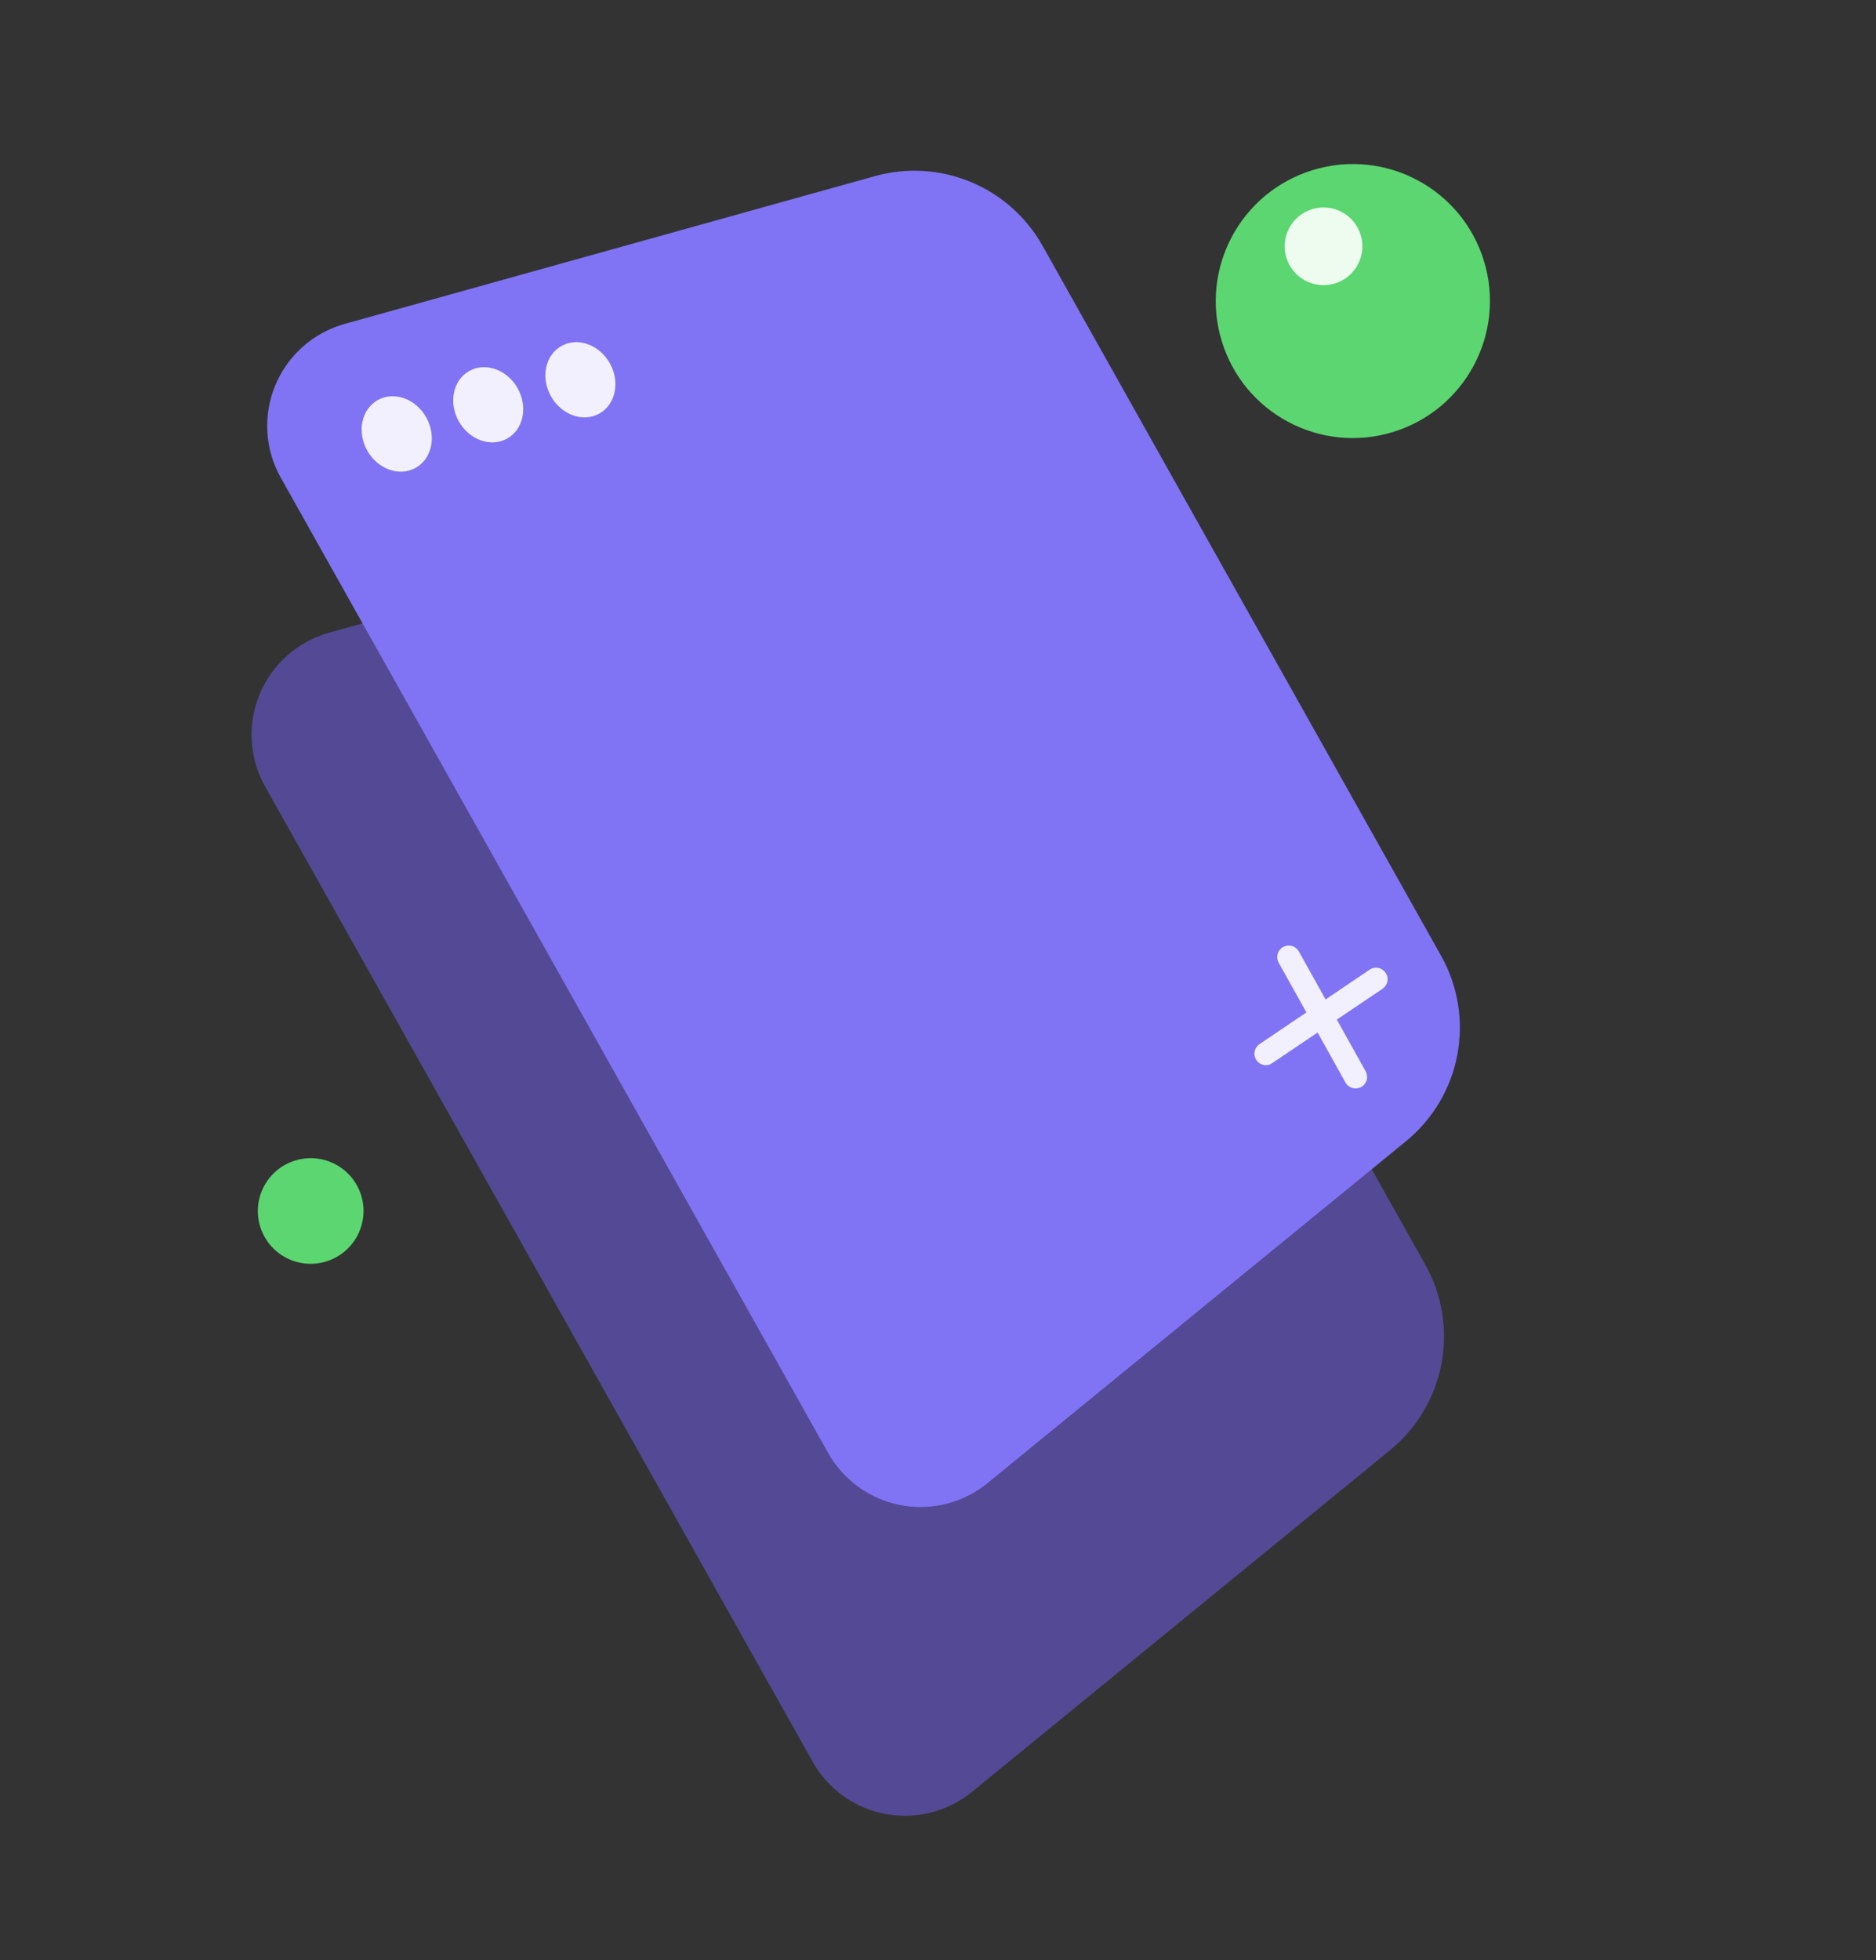 <svg xmlns="http://www.w3.org/2000/svg" width="202" height="211" viewBox="0 0 202 211" fill="none">
    <rect x="0" y="0" width="202" height="211" fill="#333333" stroke="none"/>
    <g clip-path="url(#clip0_1595_83294)">
        <path opacity="0.5" d="M149.712 156.067L104.663 192.869C102.324 194.781 99.322 195.688 96.316 195.39C93.309 195.093 90.545 193.615 88.63 191.282C88.211 190.771 87.838 190.224 87.516 189.647L28.55 84.663C27.703 83.159 27.21 81.481 27.108 79.757C27.006 78.034 27.297 76.309 27.96 74.714C28.623 73.119 29.641 71.695 30.935 70.55C32.23 69.405 33.768 68.568 35.433 68.104L92.54 52.193C95.951 51.245 99.581 51.468 102.849 52.824C106.116 54.181 108.834 56.594 110.566 59.676L153.453 136.098C155.277 139.333 155.901 143.108 155.217 146.759C154.533 150.411 152.584 153.706 149.712 156.067Z" fill="#7760F9"/>
        <path d="M151.385 122.844L106.333 159.637C103.992 161.55 100.986 162.455 97.978 162.154C94.969 161.854 92.204 160.372 90.291 158.034C89.872 157.523 89.499 156.976 89.176 156.4L30.239 51.427C29.39 49.923 28.894 48.246 28.79 46.522C28.686 44.798 28.976 43.073 29.639 41.477C30.301 39.881 31.318 38.457 32.613 37.311C33.907 36.166 35.446 35.33 37.111 34.866L94.214 18.956C97.627 18.008 101.258 18.23 104.528 19.587C107.797 20.944 110.516 23.357 112.249 26.441L155.159 102.856C156.987 106.096 157.61 109.878 156.919 113.535C156.229 117.192 154.269 120.488 151.385 122.844Z" fill="#8074F4"/>
        <path d="M44.75 50.362C46.508 49.385 47.023 46.957 45.901 44.941C44.778 42.924 42.443 42.081 40.685 43.059C38.927 44.036 38.411 46.463 39.534 48.48C40.657 50.497 42.992 51.339 44.75 50.362Z" fill="#F2F0FF"/>
        <path d="M54.61 47.205C56.36 46.224 56.864 43.8 55.737 41.792C54.609 39.784 52.276 38.952 50.526 39.934C48.776 40.915 48.272 43.339 49.4 45.347C50.528 47.355 52.86 48.187 54.61 47.205Z" fill="#F2F0FF"/>
        <path d="M64.537 44.514C66.287 43.533 66.791 41.109 65.663 39.101C64.535 37.093 62.203 36.261 60.453 37.243C58.703 38.224 58.199 40.648 59.326 42.656C60.454 44.664 62.787 45.496 64.537 44.514Z" fill="#F2F0FF"/>
        <path d="M35.113 135.782C38.118 134.864 39.811 131.686 38.894 128.684C37.976 125.683 34.797 123.994 31.792 124.913C28.787 125.831 27.094 129.009 28.011 132.01C28.928 135.012 32.108 136.7 35.113 135.782Z" fill="#5CD670"/>
        <path d="M149.979 46.504C157.775 44.121 162.166 35.877 159.787 28.09C157.407 20.303 149.157 15.922 141.361 18.305C133.564 20.688 129.173 28.932 131.553 36.719C133.933 44.506 142.183 48.887 149.979 46.504Z" fill="#5CD670"/>
        <path d="M146.324 117.101C146.052 117.184 145.76 117.171 145.497 117.065C145.234 116.959 145.015 116.767 144.876 116.519L137.672 103.602C137.518 103.315 137.483 102.979 137.575 102.667C137.667 102.354 137.878 102.091 138.162 101.932C138.447 101.773 138.782 101.733 139.096 101.819C139.411 101.905 139.678 102.111 139.841 102.392L147.046 115.31C147.206 115.594 147.247 115.93 147.161 116.245C147.074 116.56 146.867 116.829 146.584 116.992C146.501 117.038 146.414 117.074 146.324 117.101Z" fill="#F2F0FF"/>
        <path d="M136.673 114.602C136.389 114.687 136.084 114.669 135.813 114.549C135.541 114.429 135.322 114.216 135.194 113.949C135.066 113.682 135.039 113.377 135.116 113.091C135.193 112.805 135.371 112.556 135.616 112.389L147.474 104.375C147.61 104.284 147.762 104.221 147.922 104.189C148.081 104.156 148.246 104.156 148.406 104.187C148.566 104.218 148.719 104.281 148.855 104.371C148.99 104.461 149.107 104.577 149.198 104.712C149.289 104.847 149.353 104.999 149.385 105.158C149.417 105.318 149.418 105.483 149.386 105.643C149.355 105.803 149.292 105.955 149.202 106.091C149.112 106.226 148.996 106.343 148.86 106.434L136.995 114.425C136.898 114.5 136.789 114.56 136.673 114.602Z" fill="#F2F0FF"/>
        <path d="M143.733 30.509C145.943 29.834 147.188 27.497 146.513 25.29C145.839 23.082 143.5 21.84 141.29 22.516C139.08 23.191 137.836 25.528 138.51 27.735C139.185 29.943 141.523 31.184 143.733 30.509Z" fill="#EEFCF0"/>
    </g>
    <defs>
        <clipPath id="clip0_1595_83294">
            <rect width="158.1" height="171.7" fill="white" transform="translate(0 46.208) rotate(-16.994)"/>
        </clipPath>
    </defs>
</svg>